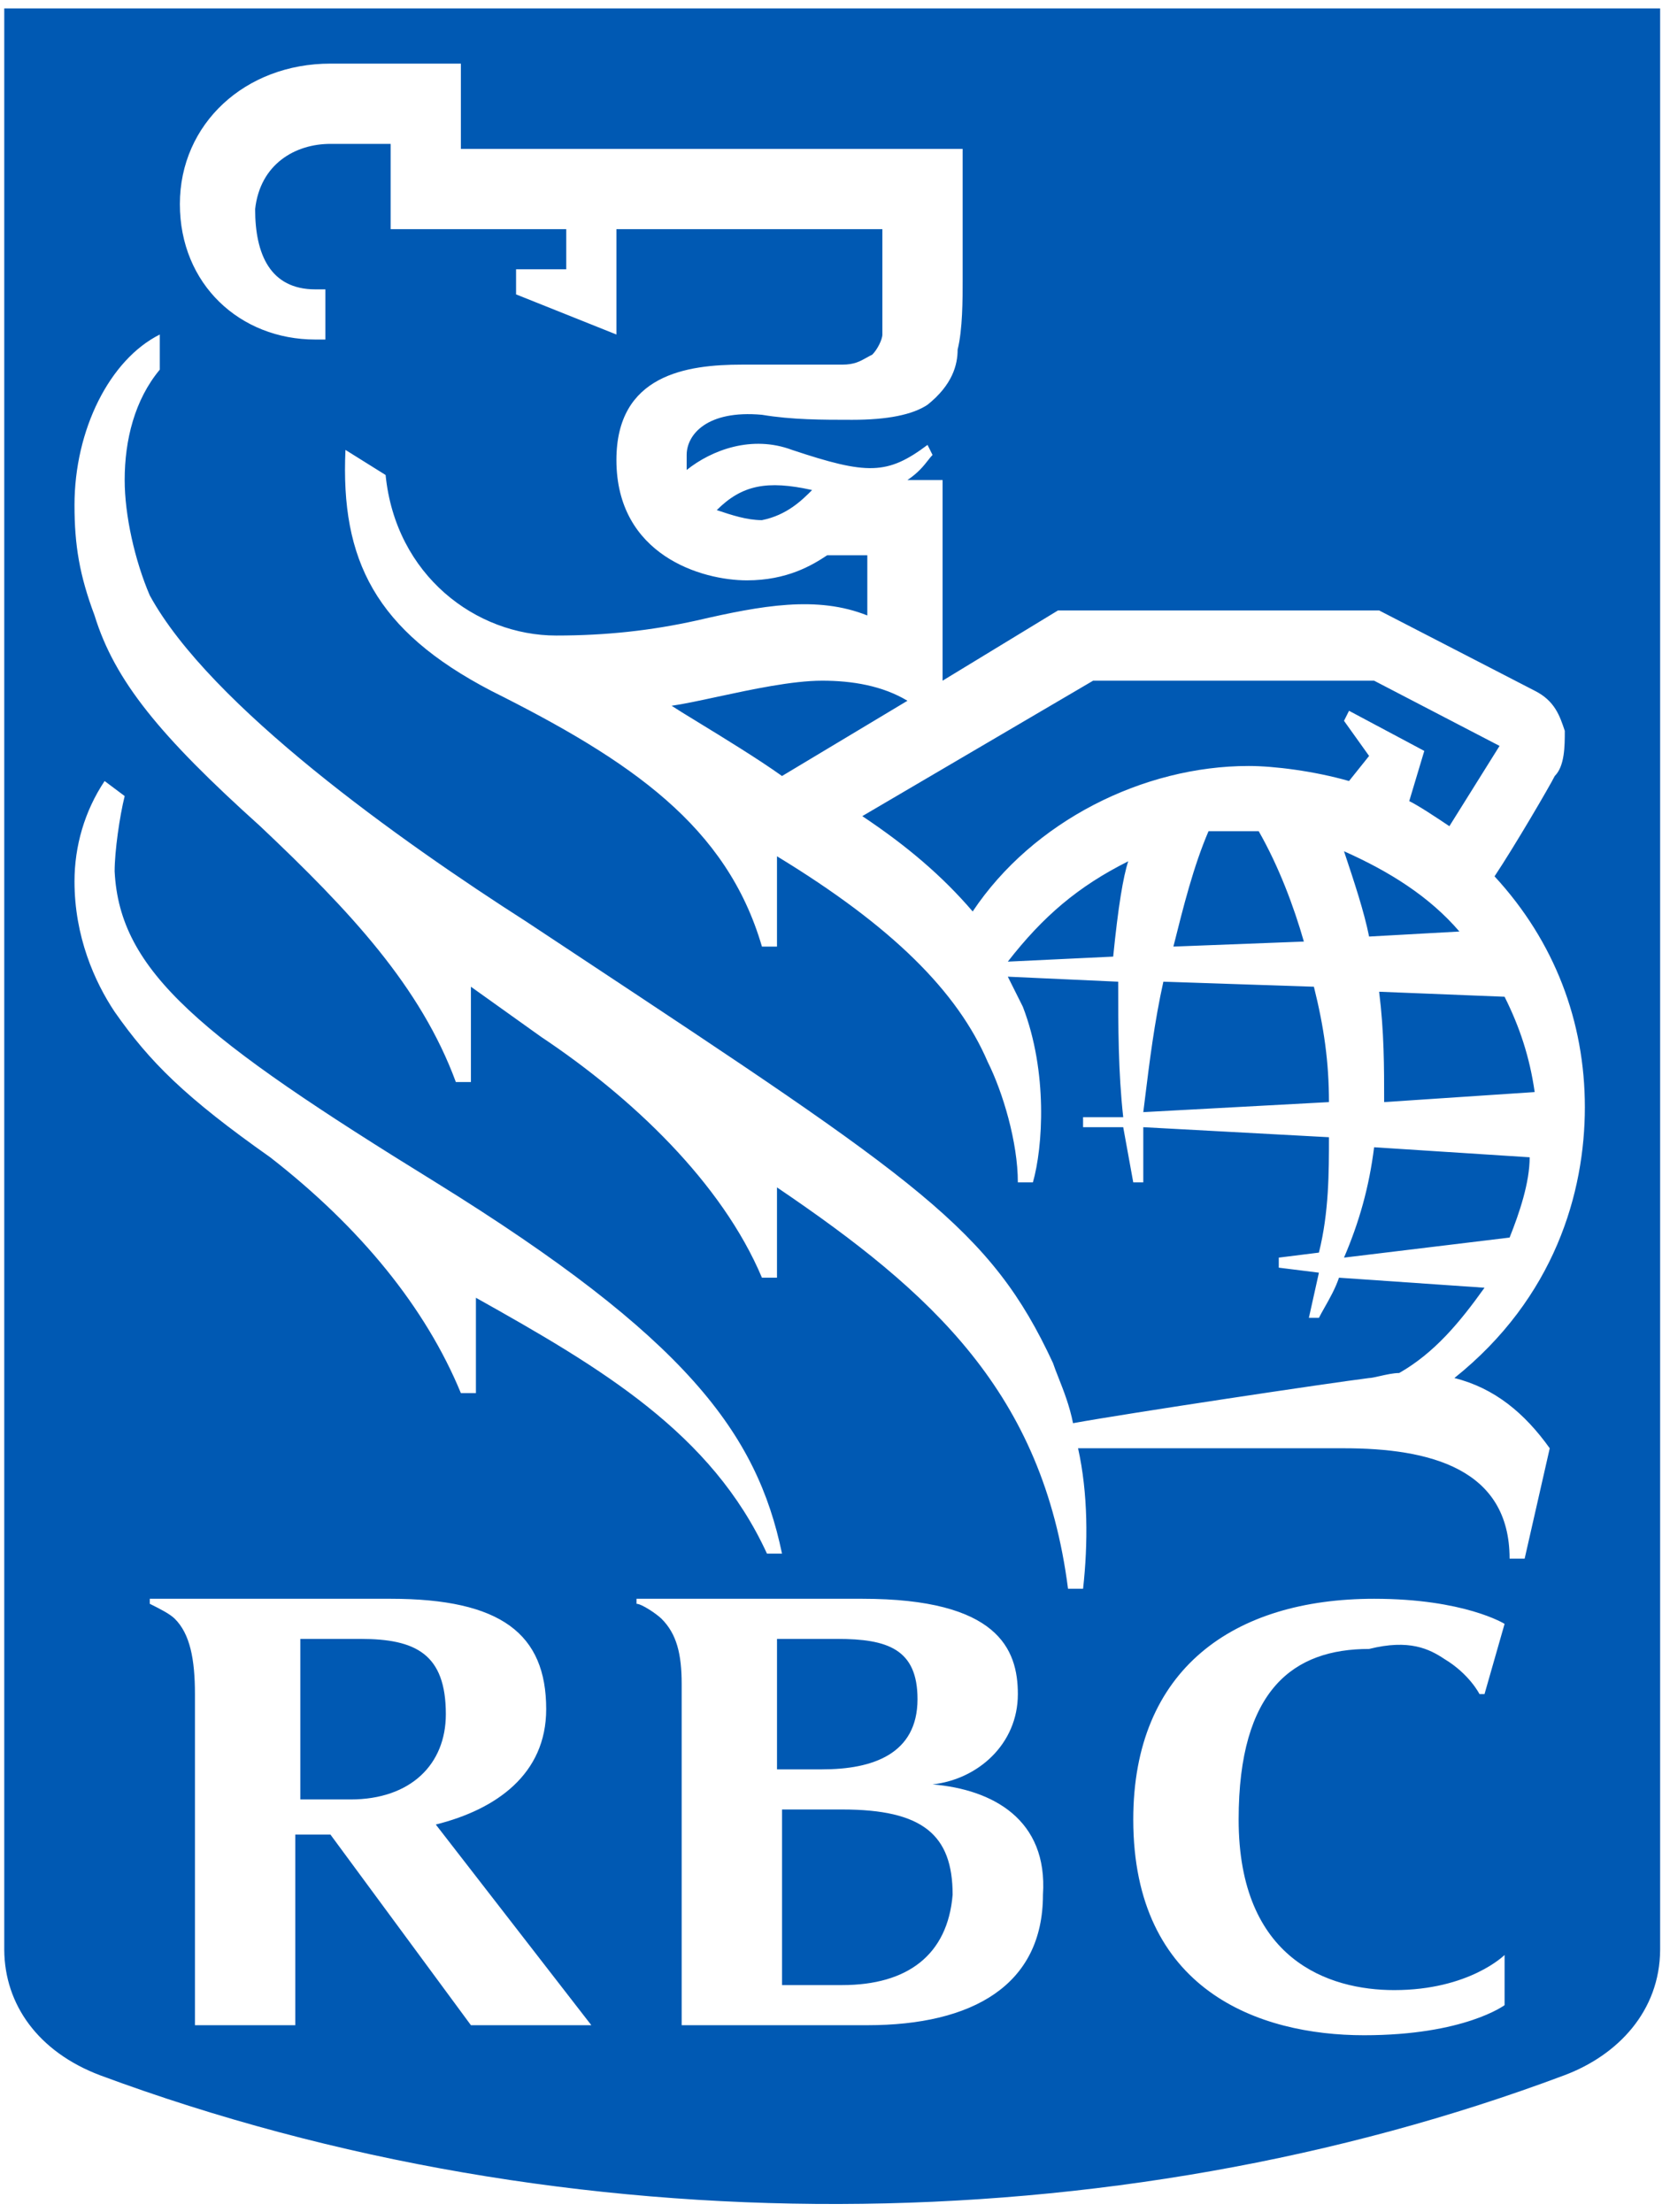 <?xml version="1.0" encoding="utf-8"?>
<svg xmlns="http://www.w3.org/2000/svg" width="160" height="212" viewBox="0 0 160 212" fill="none">
<path fill-rule="evenodd" clip-rule="evenodd" d="M9.586 198.866C3.639 196.612 0.441 192.074 0.408 186.85V0.807H159.055V186.85C159.018 192.712 155.012 196.94 149.877 198.866C106.651 215.079 54.535 215.546 9.586 198.866ZM41.751 113.303C19.156 99.361 11.464 93.111 10.983 83.496C10.983 81.573 11.464 78.208 11.945 76.285L10.022 74.843C8.099 77.727 7.137 81.093 7.137 84.458C7.137 89.746 9.06 94.073 10.983 96.957C14.349 101.765 17.714 105.13 25.887 110.899C34.54 117.63 40.79 125.322 44.155 133.494H45.597V124.36C57.616 131.091 68.192 137.34 73.481 148.878H74.923C72.519 137.34 65.789 128.206 41.751 113.303ZM108.095 82.535C103.287 84.939 99.922 87.823 96.557 92.15L106.652 91.669C107.133 86.862 107.614 83.977 108.095 82.535ZM144.632 118.591C145.593 116.187 146.555 113.303 146.555 110.899L131.651 109.938C131.171 113.784 130.209 117.149 128.767 120.514L144.632 118.591ZM128.767 81.573L128.779 81.608C129.736 84.481 130.692 87.352 131.171 89.746L139.824 89.265C136.94 85.9 133.094 83.496 128.767 81.573ZM124.921 90.227C123.959 86.862 122.517 83.016 120.594 79.65H115.787C114.347 83.01 113.387 86.849 112.426 90.689L112.421 90.708L124.921 90.227ZM132.132 95.034C132.613 98.88 132.613 102.246 132.613 105.611L147.035 104.649C146.555 101.284 145.593 98.4 144.151 95.515L132.132 95.034ZM127.325 105.611C127.325 101.765 126.844 98.4 125.882 94.554L111.46 94.073C110.605 97.919 110.131 101.765 109.698 105.273C109.644 105.712 109.591 106.145 109.537 106.572L127.325 105.611ZM129.248 74.843L131.171 72.439L128.767 69.074L129.248 68.112L136.459 71.958L135.017 76.766C135.978 77.247 137.42 78.208 138.863 79.17L143.67 71.478L131.651 65.228H104.729L82.615 78.208C86.942 81.093 90.307 83.977 93.191 87.342C98.96 78.689 109.537 73.401 119.633 73.401C122.036 73.401 125.882 73.881 129.248 74.843ZM74.923 74.362L86.942 67.151C84.538 65.709 81.653 65.228 78.769 65.228C75.906 65.228 71.989 66.07 68.692 66.779C67.008 67.142 65.485 67.469 64.346 67.632C64.812 67.942 65.727 68.502 66.866 69.198L66.866 69.199C69.26 70.663 72.644 72.733 74.923 74.362ZM77.807 46.959C73.481 45.998 71.077 46.479 68.673 48.882C70.115 49.363 71.558 49.844 73 49.844C75.404 49.363 76.846 47.921 77.807 46.959ZM146.074 149.359H144.632C144.632 140.706 136.94 138.783 128.767 138.783H103.287C104.249 143.109 104.249 147.917 103.768 152.244H102.326C99.922 133.494 89.345 123.879 74.442 113.784V122.437H73C69.154 113.303 60.5 105.13 51.847 99.361L45.117 94.554V103.688H43.674C40.309 94.554 33.579 87.342 24.925 79.17C15.31 70.516 10.983 65.228 9.06 58.978C7.618 55.132 7.137 52.248 7.137 48.402C7.137 41.19 10.503 34.46 15.31 32.056V35.421C12.906 38.306 11.945 42.152 11.945 45.998C11.945 49.363 12.906 53.69 14.349 57.055C20.118 67.632 38.386 80.612 50.405 88.304C52.094 89.422 53.72 90.499 55.288 91.536C88.078 113.236 94.919 117.763 100.883 130.61C101.029 131.046 101.218 131.526 101.425 132.05C101.902 133.259 102.472 134.702 102.806 136.379C108.095 135.417 127.325 132.533 131.171 132.052C131.37 132.052 131.734 131.969 132.16 131.873L132.161 131.873C132.764 131.736 133.492 131.571 134.055 131.571C137.42 129.648 139.824 126.764 142.228 123.399L128.286 122.437C127.951 123.444 127.381 124.451 126.904 125.294C126.698 125.659 126.509 125.993 126.363 126.283H125.402L126.363 121.956L122.517 121.476V120.514L126.363 120.033C127.325 116.187 127.325 112.341 127.325 108.976L109.537 108.015V113.303H108.575L107.614 108.015H103.768V107.053H107.614C107.133 102.726 107.133 98.4 107.133 94.073V94.073L96.557 93.592L97.999 96.477C100.403 102.726 99.922 109.938 98.96 113.303H97.518C97.518 109.457 96.076 104.649 94.634 101.765C91.749 95.034 85.499 88.785 74.442 82.054V90.708H73C69.635 79.17 60.5 72.92 47.04 66.189C35.982 60.42 32.617 53.69 33.098 43.113L36.944 45.517C37.905 55.132 45.597 60.901 53.289 60.901C58.097 60.901 62.423 60.42 66.75 59.459C73 58.017 78.288 57.055 83.096 58.978V53.209H79.25C77.807 54.171 75.404 55.613 71.558 55.613C67.231 55.613 59.058 53.209 59.058 44.075C59.058 35.902 65.789 34.941 71.077 34.941H80.692C81.834 34.941 82.373 34.639 83.025 34.275C83.196 34.179 83.376 34.079 83.576 33.979C84.057 33.498 84.538 32.537 84.538 32.056V21.96H59.058V32.056L49.443 28.21V25.806H54.251V21.96H37.425V13.788H31.656C28.29 13.788 24.925 15.711 24.444 20.037C24.444 24.364 25.887 27.729 30.213 27.729H31.175V32.537H30.213C23.002 32.537 17.233 27.249 17.233 19.557C17.233 11.865 23.483 6.096 31.656 6.096H44.155V14.268H92.23V26.768C92.23 28.691 92.23 31.575 91.749 33.498C91.749 34.941 91.268 36.864 88.865 38.787C87.422 39.748 85.019 40.229 81.653 40.229C78.769 40.229 75.884 40.229 73 39.748C67.712 39.267 65.789 41.671 65.789 43.594V45.036C68.192 43.113 72.038 41.671 75.884 43.113C83.096 45.517 85.019 45.517 88.865 42.633L89.345 43.594C89.211 43.729 89.076 43.901 88.921 44.1C88.52 44.613 87.98 45.305 86.942 45.998H90.307V65.228L101.364 58.497H132.132L147.035 66.189C148.958 67.151 149.439 68.593 149.92 70.035C149.92 71.478 149.92 73.401 148.958 74.362C148.478 75.324 145.112 81.093 143.189 83.977C148.958 90.227 151.843 97.919 151.843 106.092C151.843 114.264 148.958 124.36 139.343 132.052C143.189 133.014 146.074 135.417 148.478 138.783L146.074 149.359ZM74.925 190.223H80.694C86.944 190.223 90.79 187.338 91.27 181.569C91.27 175.8 88.386 173.397 80.694 173.397H74.925V190.223ZM87.905 162.82C87.905 158.013 85.021 157.051 80.213 157.051H74.444V169.551H78.771C83.578 169.551 87.905 168.108 87.905 162.82ZM97.519 162.339C97.519 167.147 93.674 170.512 89.347 170.993C95.115 171.474 100.404 174.358 99.924 181.569C99.924 190.223 93.193 194.069 83.098 194.069H65.31V161.378C65.31 158.493 64.829 156.57 63.387 155.128C62.906 154.647 61.464 153.686 60.983 153.686V153.205H82.617C95.597 153.205 97.519 158.013 97.519 162.339ZM34.542 157.051H28.773V172.435H33.581C39.35 172.435 42.715 169.07 42.715 164.262C42.715 158.493 39.83 157.051 34.542 157.051ZM56.656 194.069H45.119L31.658 175.8H28.292V194.069H18.677V162.339C18.677 158.974 18.197 156.57 16.754 155.128C16.277 154.65 15.323 154.173 14.368 153.695L14.351 153.686V153.205H37.427C48.003 153.205 52.33 156.57 52.33 163.782C52.33 170.031 47.522 173.397 41.753 174.839L56.656 194.069ZM141.748 162.339C141.748 162.339 140.787 160.416 138.383 158.974C136.941 158.013 135.018 157.051 131.172 158.013C123.96 158.013 118.672 161.859 118.672 174.358C118.672 187.819 127.326 190.704 133.575 190.704C140.787 190.704 144.152 187.338 144.152 187.338V192.146C144.152 192.146 140.306 195.03 130.691 195.03C120.595 195.03 108.576 190.704 108.576 174.358C108.576 159.936 118.191 153.205 131.652 153.205C140.306 153.205 144.152 155.609 144.152 155.609L142.229 162.339H141.748Z" fill="#0059B3"/>
</svg>